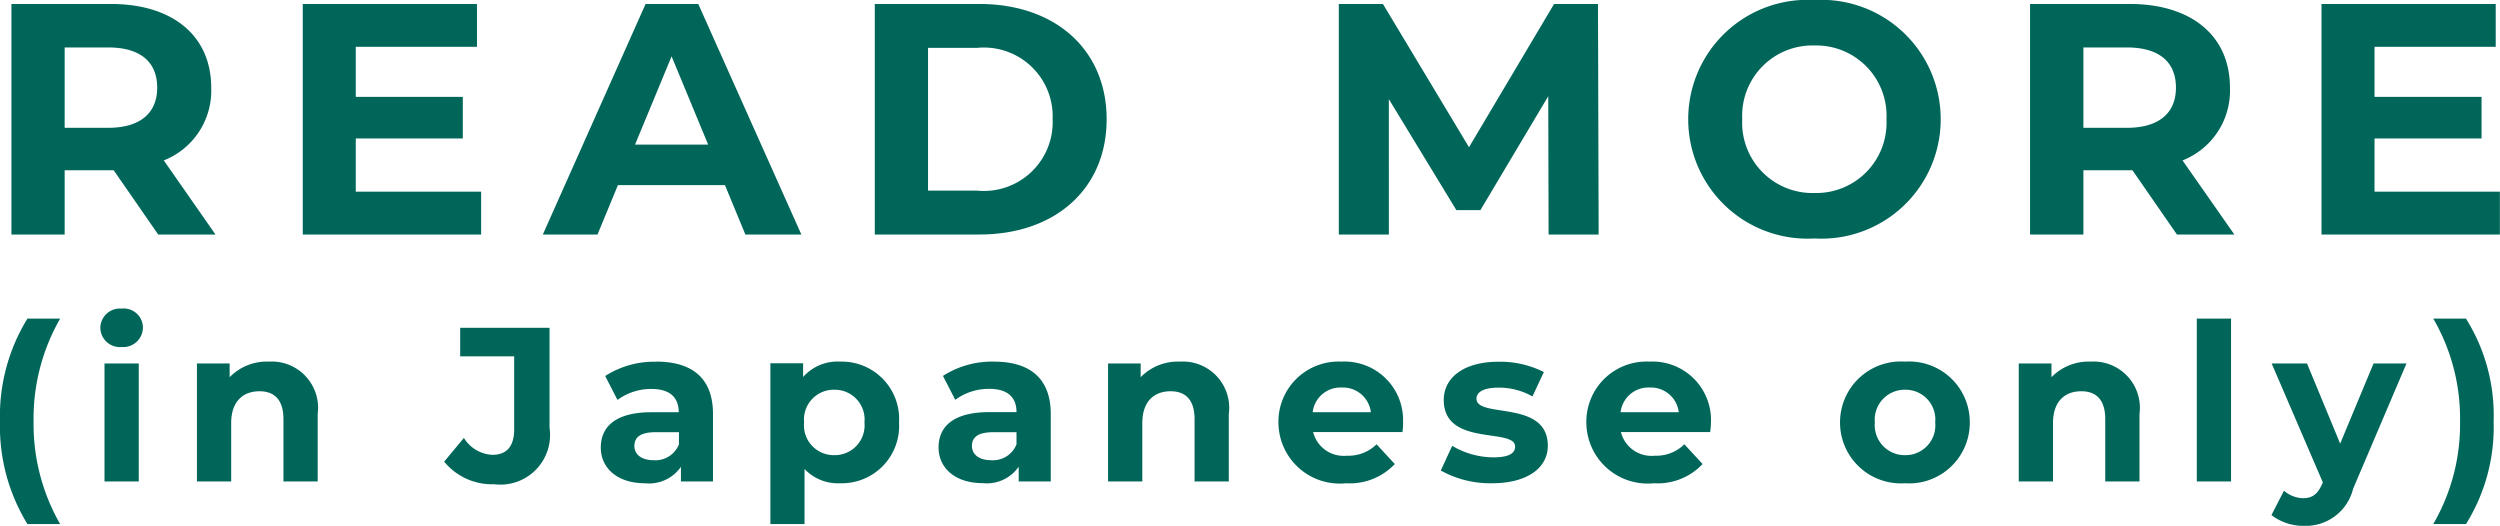 <svg xmlns="http://www.w3.org/2000/svg" width="91.096" height="19.16" viewBox="0 0 91.096 19.16">
  <g id="グループ_4002" data-name="グループ 4002" transform="translate(9656.275 16490.561)">
    <path id="パス_37946" data-name="パス 37946" d="M8.436,0,6.552-2.7A2.731,2.731,0,0,0,8.28-5.352c0-1.884-1.4-3.048-3.648-3.048H1V0H2.94V-2.34H4.728L6.348,0ZM6.312-5.352c0,.912-.6,1.464-1.788,1.464H2.94V-6.816H4.524C5.712-6.816,6.312-6.276,6.312-5.352ZM13.548-1.56V-3.5h3.9V-5.016h-3.9V-6.84h4.416V-8.4H11.616V0h6.5V-1.56ZM27.744,0h2.04L26.028-8.4h-1.92L20.364,0h1.992L23.1-1.8H27Zm-4.02-3.276,1.332-3.216,1.332,3.216ZM32.46,0h3.816c2.748,0,4.632-1.656,4.632-4.2s-1.884-4.2-4.632-4.2H32.46ZM34.4-1.6V-6.8H36.18a2.507,2.507,0,0,1,2.76,2.6,2.507,2.507,0,0,1-2.76,2.6ZM58.836,0l-.024-8.4h-1.6l-3.1,5.22L50.976-8.4H49.368V0h1.824V-4.932l2.46,4.044h.876L57-5.04,57.012,0ZM66.7.144a4.347,4.347,0,0,0,4.6-4.344,4.347,4.347,0,0,0-4.6-4.344A4.347,4.347,0,0,0,62.1-4.2,4.347,4.347,0,0,0,66.7.144Zm0-1.656A2.562,2.562,0,0,1,64.068-4.2,2.562,2.562,0,0,1,66.7-6.888,2.562,2.562,0,0,1,69.324-4.2,2.562,2.562,0,0,1,66.7-1.512ZM82,0,80.112-2.7A2.731,2.731,0,0,0,81.84-5.352c0-1.884-1.4-3.048-3.648-3.048H74.556V0H76.5V-2.34h1.788L79.908,0ZM79.872-5.352c0,.912-.6,1.464-1.788,1.464H76.5V-6.816h1.584C79.272-6.816,79.872-6.276,79.872-5.352ZM87.108-1.56V-3.5h3.9V-5.016h-3.9V-6.84h4.416V-8.4H85.176V0h6.5V-1.56Z" transform="translate(-9656.859 -16482.016)" fill="#00665a"/>
    <path id="パス_37947" data-name="パス 37947" d="M1.584,1.552H2.776a7.309,7.309,0,0,1-.968-3.744,7.309,7.309,0,0,1,.968-3.744H1.584a6.766,6.766,0,0,0-1,3.744A6.8,6.8,0,0,0,1.584,1.552ZM5.016-4.9a.718.718,0,0,0,.776-.72A.7.7,0,0,0,5.016-6.3a.713.713,0,0,0-.776.7A.713.713,0,0,0,5.016-4.9ZM4.392,0H5.64V-4.3H4.392Zm5.984-4.368A1.884,1.884,0,0,0,8.952-3.8v-.5H7.76V0H9.008V-2.128c0-.792.432-1.16,1.032-1.16.552,0,.872.32.872,1.016V0H12.16V-2.464A1.687,1.687,0,0,0,10.376-4.368ZM18.592.1a1.81,1.81,0,0,0,2.016-2.064V-5.6H17.352v1.04H19.32V-1.9c0,.616-.272.928-.792.928a1.286,1.286,0,0,1-1.04-.616l-.72.864A2.252,2.252,0,0,0,18.592.1Zm5.9-4.464a3.309,3.309,0,0,0-1.856.52l.448.872a2.069,2.069,0,0,1,1.24-.4c.672,0,.992.312.992.848h-.992c-1.312,0-1.848.528-1.848,1.288,0,.744.6,1.3,1.608,1.3a1.413,1.413,0,0,0,1.312-.6V0h1.168V-2.456C26.568-3.76,25.808-4.368,24.5-4.368ZM24.4-.776c-.44,0-.7-.208-.7-.52,0-.288.184-.5.768-.5h.856v.44A.92.92,0,0,1,24.4-.776Zm6.8-3.592a1.672,1.672,0,0,0-1.352.56v-.5H28.656V1.552H29.9V-.456a1.671,1.671,0,0,0,1.3.52,2.09,2.09,0,0,0,2.144-2.216A2.09,2.09,0,0,0,31.2-4.368ZM30.984-.96a1.086,1.086,0,0,1-1.1-1.192,1.086,1.086,0,0,1,1.1-1.192,1.086,1.086,0,0,1,1.1,1.192A1.086,1.086,0,0,1,30.984-.96ZM36.8-4.368a3.309,3.309,0,0,0-1.856.52l.448.872a2.069,2.069,0,0,1,1.24-.4c.672,0,.992.312.992.848h-.992c-1.312,0-1.848.528-1.848,1.288,0,.744.6,1.3,1.608,1.3a1.413,1.413,0,0,0,1.312-.6V0h1.168V-2.456C38.872-3.76,38.112-4.368,36.8-4.368ZM36.7-.776c-.44,0-.7-.208-.7-.52,0-.288.184-.5.768-.5h.856v.44A.92.92,0,0,1,36.7-.776Zm6.872-3.592a1.884,1.884,0,0,0-1.424.568v-.5H40.96V0h1.248V-2.128c0-.792.432-1.16,1.032-1.16.552,0,.872.32.872,1.016V0H45.36V-2.464A1.687,1.687,0,0,0,43.576-4.368Zm8.136,2.232a2.131,2.131,0,0,0-2.24-2.232,2.191,2.191,0,0,0-2.3,2.216A2.234,2.234,0,0,0,49.632.064a2.254,2.254,0,0,0,1.776-.7l-.664-.72a1.459,1.459,0,0,1-1.08.416A1.148,1.148,0,0,1,48.432-1.8h3.256C51.7-1.9,51.712-2.04,51.712-2.136ZM49.48-3.424a1.023,1.023,0,0,1,1.056.9h-2.12A1.019,1.019,0,0,1,49.48-3.424ZM54.952.064C56.24.064,56.984-.5,56.984-1.3c0-1.7-2.6-.984-2.6-1.72,0-.224.24-.4.8-.4a2.472,2.472,0,0,1,1.24.32l.416-.888a3.539,3.539,0,0,0-1.656-.376c-1.256,0-1.992.576-1.992,1.392,0,1.72,2.6,1,2.6,1.7,0,.24-.216.392-.792.392A2.945,2.945,0,0,1,53.5-1.3l-.416.9A3.7,3.7,0,0,0,54.952.064Zm7.976-2.2a2.131,2.131,0,0,0-2.24-2.232,2.191,2.191,0,0,0-2.3,2.216A2.234,2.234,0,0,0,60.848.064a2.254,2.254,0,0,0,1.776-.7l-.664-.72a1.459,1.459,0,0,1-1.08.416A1.148,1.148,0,0,1,59.648-1.8H62.9C62.912-1.9,62.928-2.04,62.928-2.136ZM60.7-3.424a1.023,1.023,0,0,1,1.056.9h-2.12A1.019,1.019,0,0,1,60.7-3.424Zm9.3,3.488a2.209,2.209,0,0,0,2.36-2.216,2.209,2.209,0,0,0-2.36-2.216,2.216,2.216,0,0,0-2.368,2.216A2.216,2.216,0,0,0,69.992.064Zm0-1.024a1.092,1.092,0,0,1-1.1-1.192,1.092,1.092,0,0,1,1.1-1.192,1.086,1.086,0,0,1,1.1,1.192A1.086,1.086,0,0,1,69.992-.96ZM76.76-4.368a1.884,1.884,0,0,0-1.424.568v-.5H74.144V0h1.248V-2.128c0-.792.432-1.16,1.032-1.16.552,0,.872.32.872,1.016V0h1.248V-2.464A1.687,1.687,0,0,0,76.76-4.368ZM80.632,0H81.88V-5.936H80.632Zm6.44-4.3-1.216,2.92L84.648-4.3H83.36L85.224.032l-.016.04c-.168.384-.36.536-.7.536a1.106,1.106,0,0,1-.7-.272l-.456.888a1.911,1.911,0,0,0,1.2.392A1.776,1.776,0,0,0,86.328.264L88.272-4.3ZM90.44,1.552a6.675,6.675,0,0,0,1.008-3.744A6.638,6.638,0,0,0,90.44-5.936H89.248a7.239,7.239,0,0,1,.976,3.744,7.239,7.239,0,0,1-.976,3.744Z" transform="translate(-9656.859 -16473.016)" fill="#00665a"/>
  </g>
</svg>
